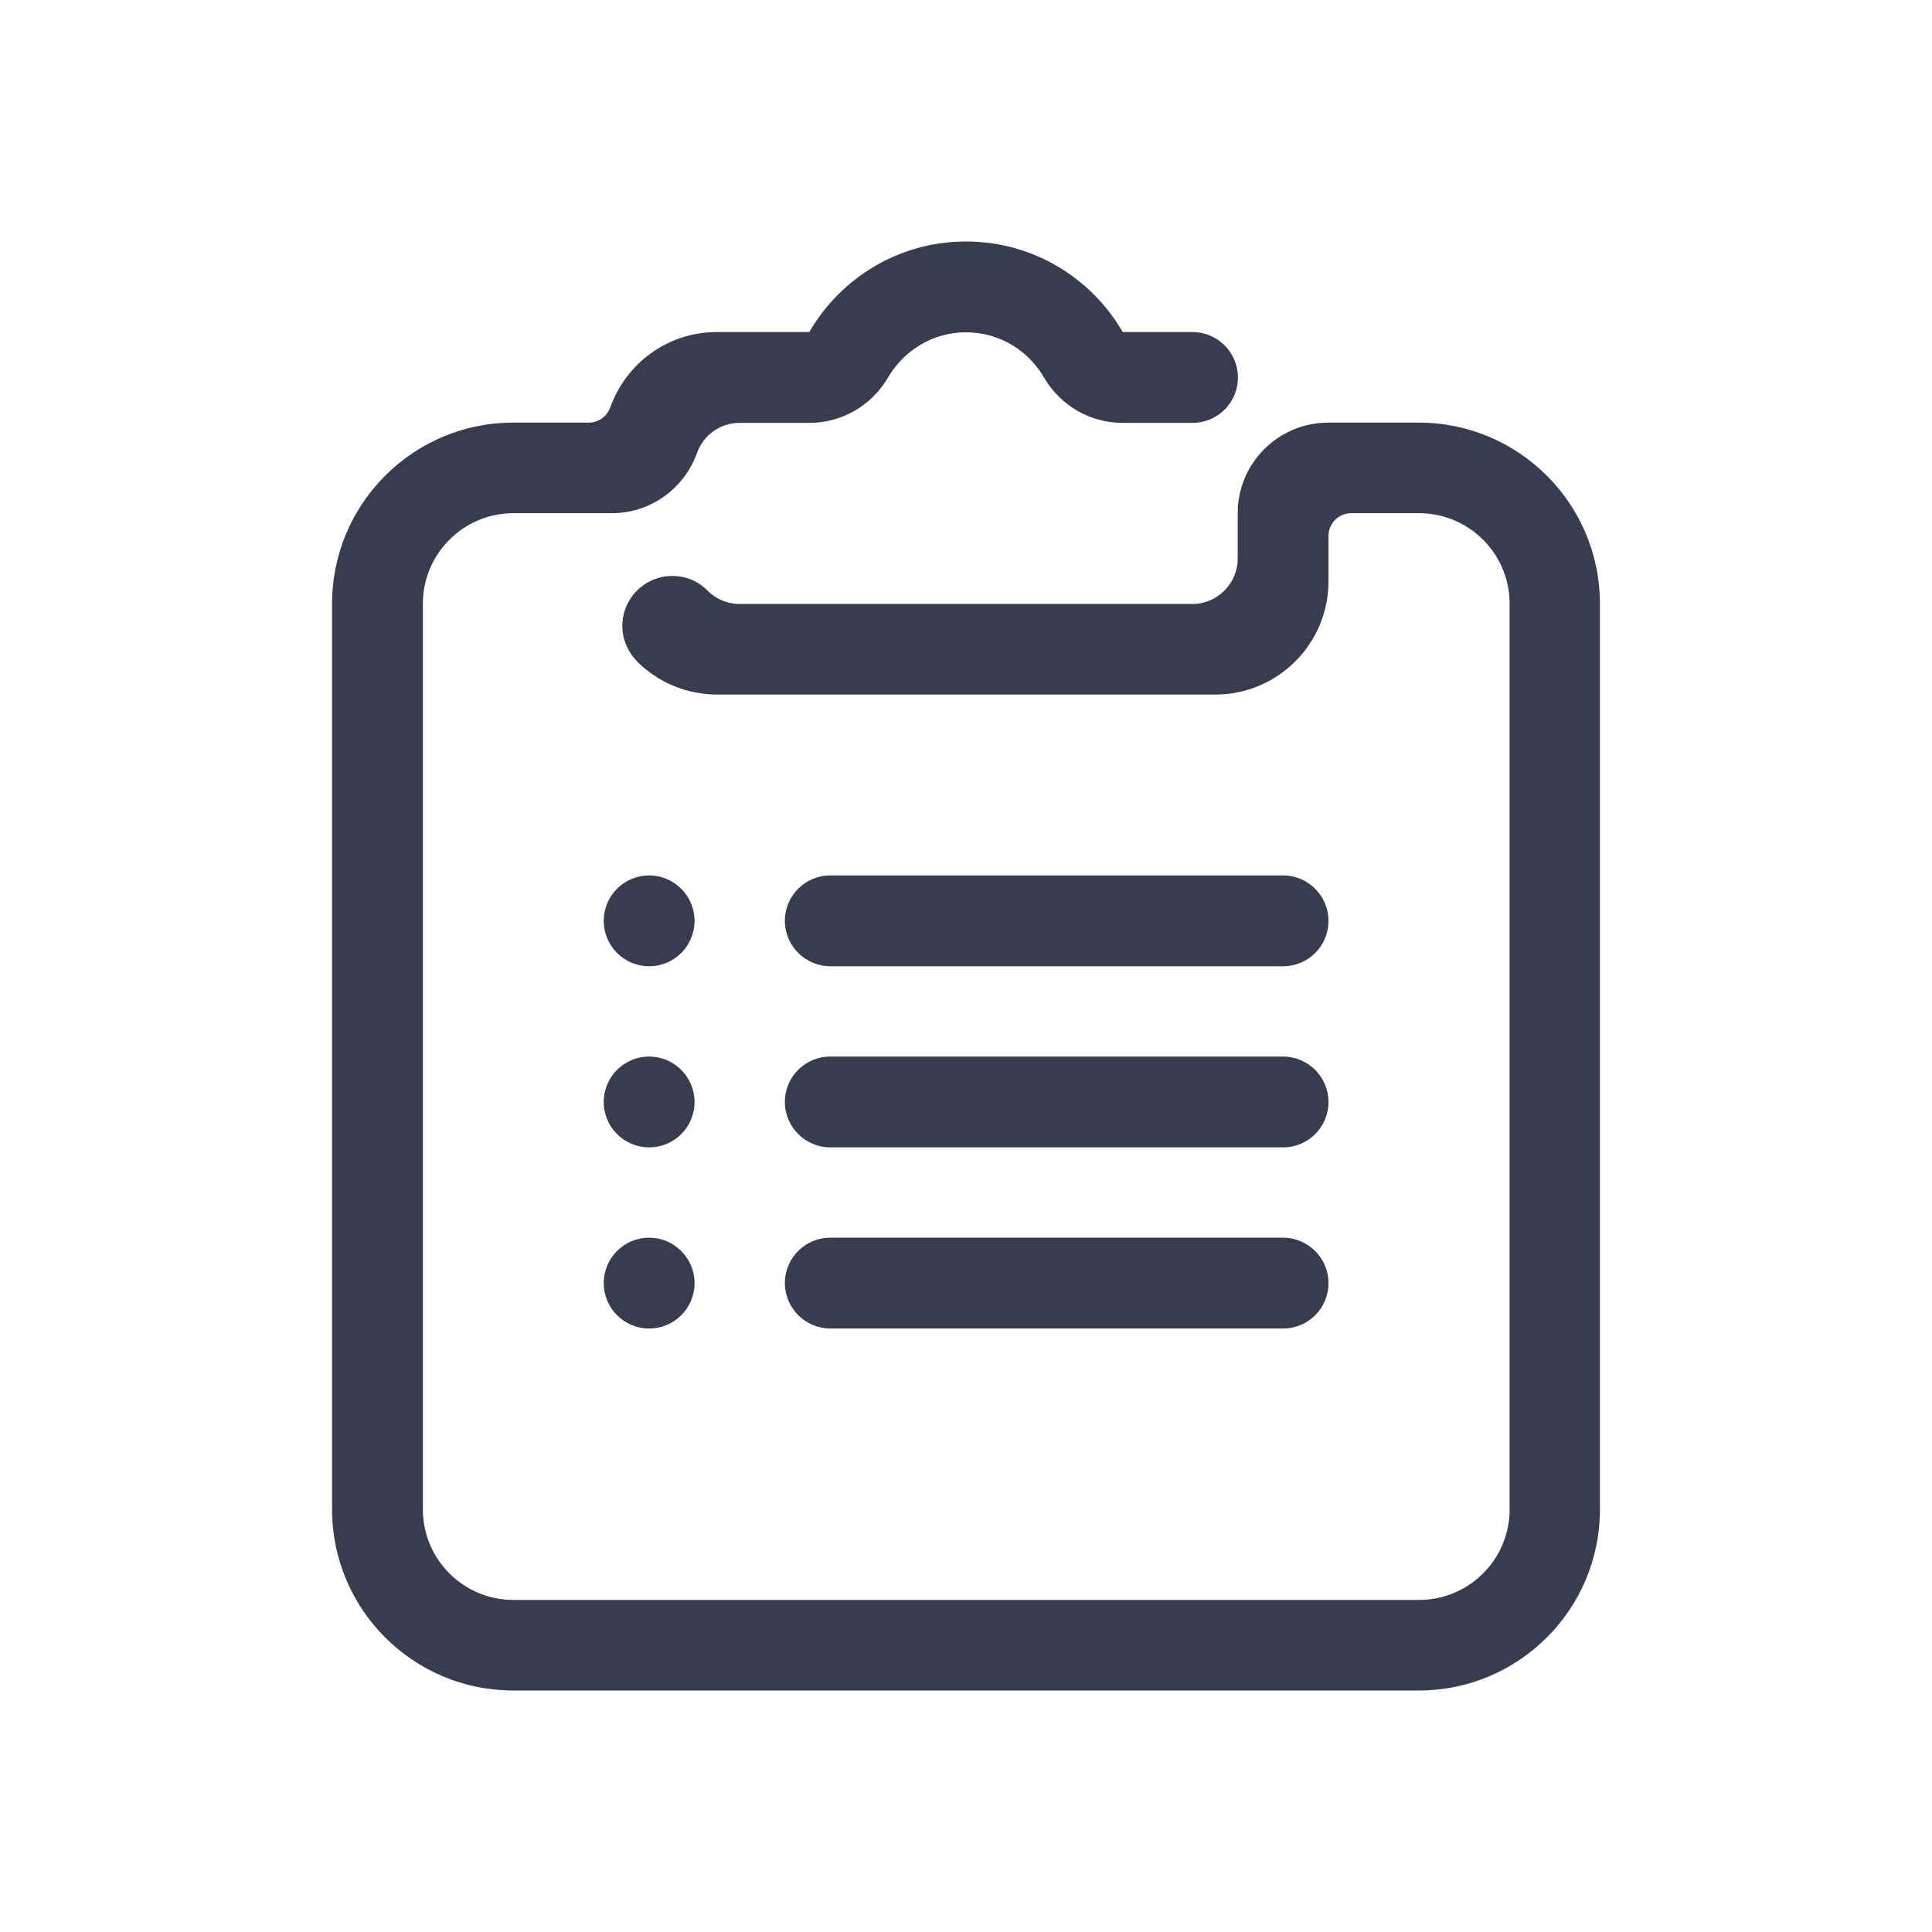 <?xml version="1.0" encoding="UTF-8"?><svg id="Layer_1" xmlns="http://www.w3.org/2000/svg" viewBox="0 0 80 80"><defs><style>.cls-1{fill:#383d4e;fill-rule:evenodd;stroke-width:0px;}</style></defs><path class="cls-1" d="M34.38,36.25h18.75c1.03,0,1.88.84,1.88,1.88s-.84,1.88-1.88,1.88h-18.75c-1.03,0-1.88-.84-1.88-1.88s.84-1.88,1.88-1.88h0ZM34.38,51.25h18.75c1.03,0,1.88.84,1.88,1.88s-.84,1.88-1.88,1.88h-18.75c-1.03,0-1.88-.84-1.88-1.88s.84-1.88,1.88-1.88h0ZM34.38,43.75h18.75c1.03,0,1.88.84,1.88,1.88s-.84,1.88-1.88,1.88h-18.75c-1.03,0-1.88-.84-1.88-1.88s.84-1.88,1.88-1.88h0ZM26.88,36.25c1.03,0,1.88.84,1.88,1.88s-.84,1.88-1.88,1.88-1.88-.84-1.88-1.88.84-1.88,1.88-1.88h0ZM26.88,51.25c1.03,0,1.88.84,1.88,1.88s-.84,1.88-1.88,1.88-1.88-.84-1.88-1.88.84-1.88,1.88-1.88h0ZM26.88,43.75c1.03,0,1.88.84,1.88,1.88s-.84,1.88-1.88,1.88-1.88-.84-1.88-1.88.84-1.88,1.88-1.88h0ZM58.75,70H21.25c-4.14,0-7.5-3.36-7.5-7.5V25c0-4.14,3.36-7.5,7.5-7.5h3.13c.39,0,.73-.24.87-.59,0,0,.01-.02.02-.04.65-1.82,2.37-3.12,4.41-3.12h3.83c1.3-2.24,3.71-3.75,6.49-3.75s5.19,1.51,6.49,3.75h2.89c1.03,0,1.88.84,1.88,1.88s-.84,1.88-1.88,1.88h-2.9c-1.36,0-2.55-.73-3.21-1.81-.64-1.15-1.85-1.94-3.27-1.94s-2.62.79-3.27,1.94c-.66,1.08-1.85,1.81-3.21,1.81h-2.9c-.81,0-1.5.52-1.76,1.25,0,0,0,0,0,0-.52,1.45-1.9,2.49-3.53,2.49h-4.07c-2.07,0-3.75,1.68-3.75,3.75v37.5c0,2.07,1.68,3.75,3.75,3.75h37.5c2.07,0,3.75-1.68,3.75-3.75V25c0-2.07-1.68-3.75-3.75-3.75h-2.81c-.52,0-.94.42-.94.94v1.88c0,2.59-2.1,4.69-4.69,4.69h-20.62c-1.29,0-2.47-.52-3.32-1.37h0c-.37-.38-.61-.9-.61-1.47,0-1.14.92-2.07,2.07-2.07.58,0,1.1.23,1.47.62.34.33.8.54,1.31.54h18.75c1.03,0,1.88-.84,1.88-1.88v-1.88c0-2.07,1.68-3.75,3.75-3.75h3.75c4.14,0,7.5,3.36,7.5,7.5v37.5c0,4.14-3.36,7.5-7.5,7.5h0Z"/></svg>